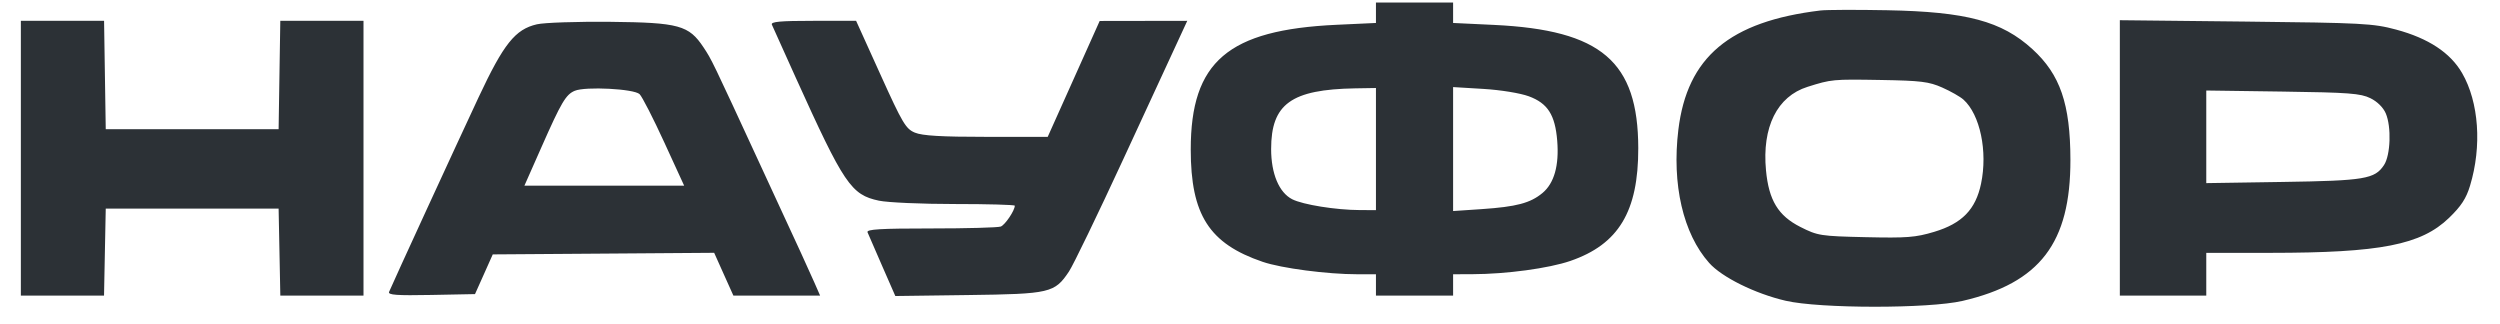 <?xml version="1.0" encoding="UTF-8"?> <svg xmlns="http://www.w3.org/2000/svg" width="108" height="14" viewBox="0 0 108 14" fill="none"> <path fill-rule="evenodd" clip-rule="evenodd" d="M59.441 0.55V0.992L57.74 1.071C53.049 1.288 51.44 2.663 51.44 6.457C51.44 9.281 52.237 10.525 54.55 11.312C55.364 11.589 57.336 11.848 58.635 11.848H59.441V12.309V12.771H61.108H62.774V12.309V11.848L63.608 11.845C65.071 11.841 66.909 11.592 67.84 11.272C69.924 10.555 70.778 9.136 70.773 6.4C70.766 2.654 69.177 1.297 64.541 1.076L62.774 0.992V0.55V0.108H61.108H59.441V0.55ZM78.643 0.453C74.719 0.927 72.887 2.465 72.505 5.605C72.219 7.962 72.71 10.091 73.833 11.355C74.382 11.975 75.82 12.686 77.142 12.993C78.615 13.335 83.321 13.338 84.782 12.999C88.127 12.222 89.447 10.496 89.442 6.907C89.438 4.491 89.001 3.218 87.799 2.122C86.472 0.911 84.957 0.506 81.51 0.442C80.189 0.417 78.899 0.422 78.643 0.453ZM0.901 6.835V12.771H2.698H4.494L4.531 10.891L4.568 9.012H8.302H12.036L12.073 10.891L12.11 12.771H13.906H15.703V6.835V0.9H13.906H12.109L12.072 3.241L12.036 5.582H8.302H4.568L4.532 3.241L4.496 0.9H2.698H0.901V6.835ZM23.194 1.05C22.258 1.266 21.761 1.888 20.678 4.197C19.768 6.138 16.956 12.25 16.808 12.61C16.753 12.743 17.136 12.771 18.629 12.742L20.52 12.705L20.904 11.848L21.287 10.99L26.069 10.956L30.852 10.921L31.267 11.846L31.683 12.771H33.556H35.429L35.183 12.21C35.048 11.902 34.786 11.323 34.601 10.924C34.416 10.525 33.635 8.834 32.864 7.165C30.742 2.57 30.749 2.584 30.391 2.044C29.758 1.091 29.332 0.974 26.371 0.943C24.941 0.929 23.511 0.976 23.194 1.05ZM33.345 1.065C33.383 1.155 33.844 2.179 34.37 3.34C36.464 7.966 36.767 8.414 37.97 8.669C38.345 8.749 39.819 8.814 41.245 8.814C42.672 8.814 43.839 8.846 43.839 8.886C43.839 9.094 43.42 9.716 43.233 9.787C43.114 9.832 41.755 9.869 40.214 9.869C38.024 9.869 37.425 9.905 37.477 10.034C37.514 10.125 37.8 10.781 38.111 11.493L38.678 12.788L41.825 12.746C45.367 12.7 45.56 12.655 46.179 11.73C46.365 11.452 47.419 9.272 48.522 6.886C49.625 4.501 50.699 2.178 50.909 1.724L51.29 0.9L49.398 0.903L47.506 0.906L46.384 3.409L45.261 5.912H42.612C40.672 5.912 39.846 5.864 39.526 5.731C39.131 5.568 38.989 5.33 38.037 3.225L36.984 0.9H35.13C33.699 0.9 33.292 0.937 33.345 1.065ZM91.577 6.822V12.771H93.444H95.311V11.848V10.924L98.078 10.923C102.843 10.921 104.588 10.58 105.799 9.412C106.321 8.908 106.54 8.573 106.706 8.022C107.223 6.315 107.089 4.415 106.364 3.159C105.855 2.278 104.909 1.654 103.511 1.278C102.519 1.012 102.067 0.988 97.011 0.932L91.577 0.873V6.822ZM83.905 3.782C84.269 3.943 84.68 4.177 84.819 4.301C85.54 4.946 85.874 6.541 85.581 7.937C85.347 9.051 84.759 9.655 83.556 10.016C82.754 10.257 82.373 10.287 80.596 10.246C78.638 10.201 78.526 10.183 77.774 9.803C76.817 9.318 76.413 8.653 76.291 7.36C76.114 5.489 76.772 4.166 78.084 3.752C79.121 3.425 79.172 3.42 81.243 3.455C82.978 3.484 83.331 3.527 83.905 3.782ZM27.631 4.068C27.742 4.178 28.221 5.113 28.695 6.146L29.556 8.022H26.105H22.654L23.398 6.341C24.25 4.414 24.445 4.085 24.828 3.923C25.289 3.727 27.397 3.837 27.631 4.068ZM59.441 6.44V9.078L58.74 9.075C57.71 9.071 56.282 8.842 55.822 8.607C55.254 8.316 54.913 7.503 54.913 6.44C54.913 4.491 55.779 3.865 58.541 3.817L59.441 3.802V6.44ZM66.043 4.159C66.861 4.46 67.182 4.962 67.272 6.083C67.358 7.15 67.141 7.916 66.635 8.338C66.111 8.773 65.514 8.932 64.008 9.034L62.774 9.117V6.44V3.762L64.082 3.841C64.824 3.885 65.672 4.023 66.043 4.159ZM102.399 4.241C102.697 4.386 102.957 4.643 103.066 4.899C103.314 5.48 103.272 6.704 102.989 7.131C102.589 7.734 102.159 7.806 98.611 7.86L95.311 7.911V5.91V3.91L98.611 3.956C101.467 3.996 101.977 4.034 102.399 4.241Z" fill="#2C3136"></path> </svg> 